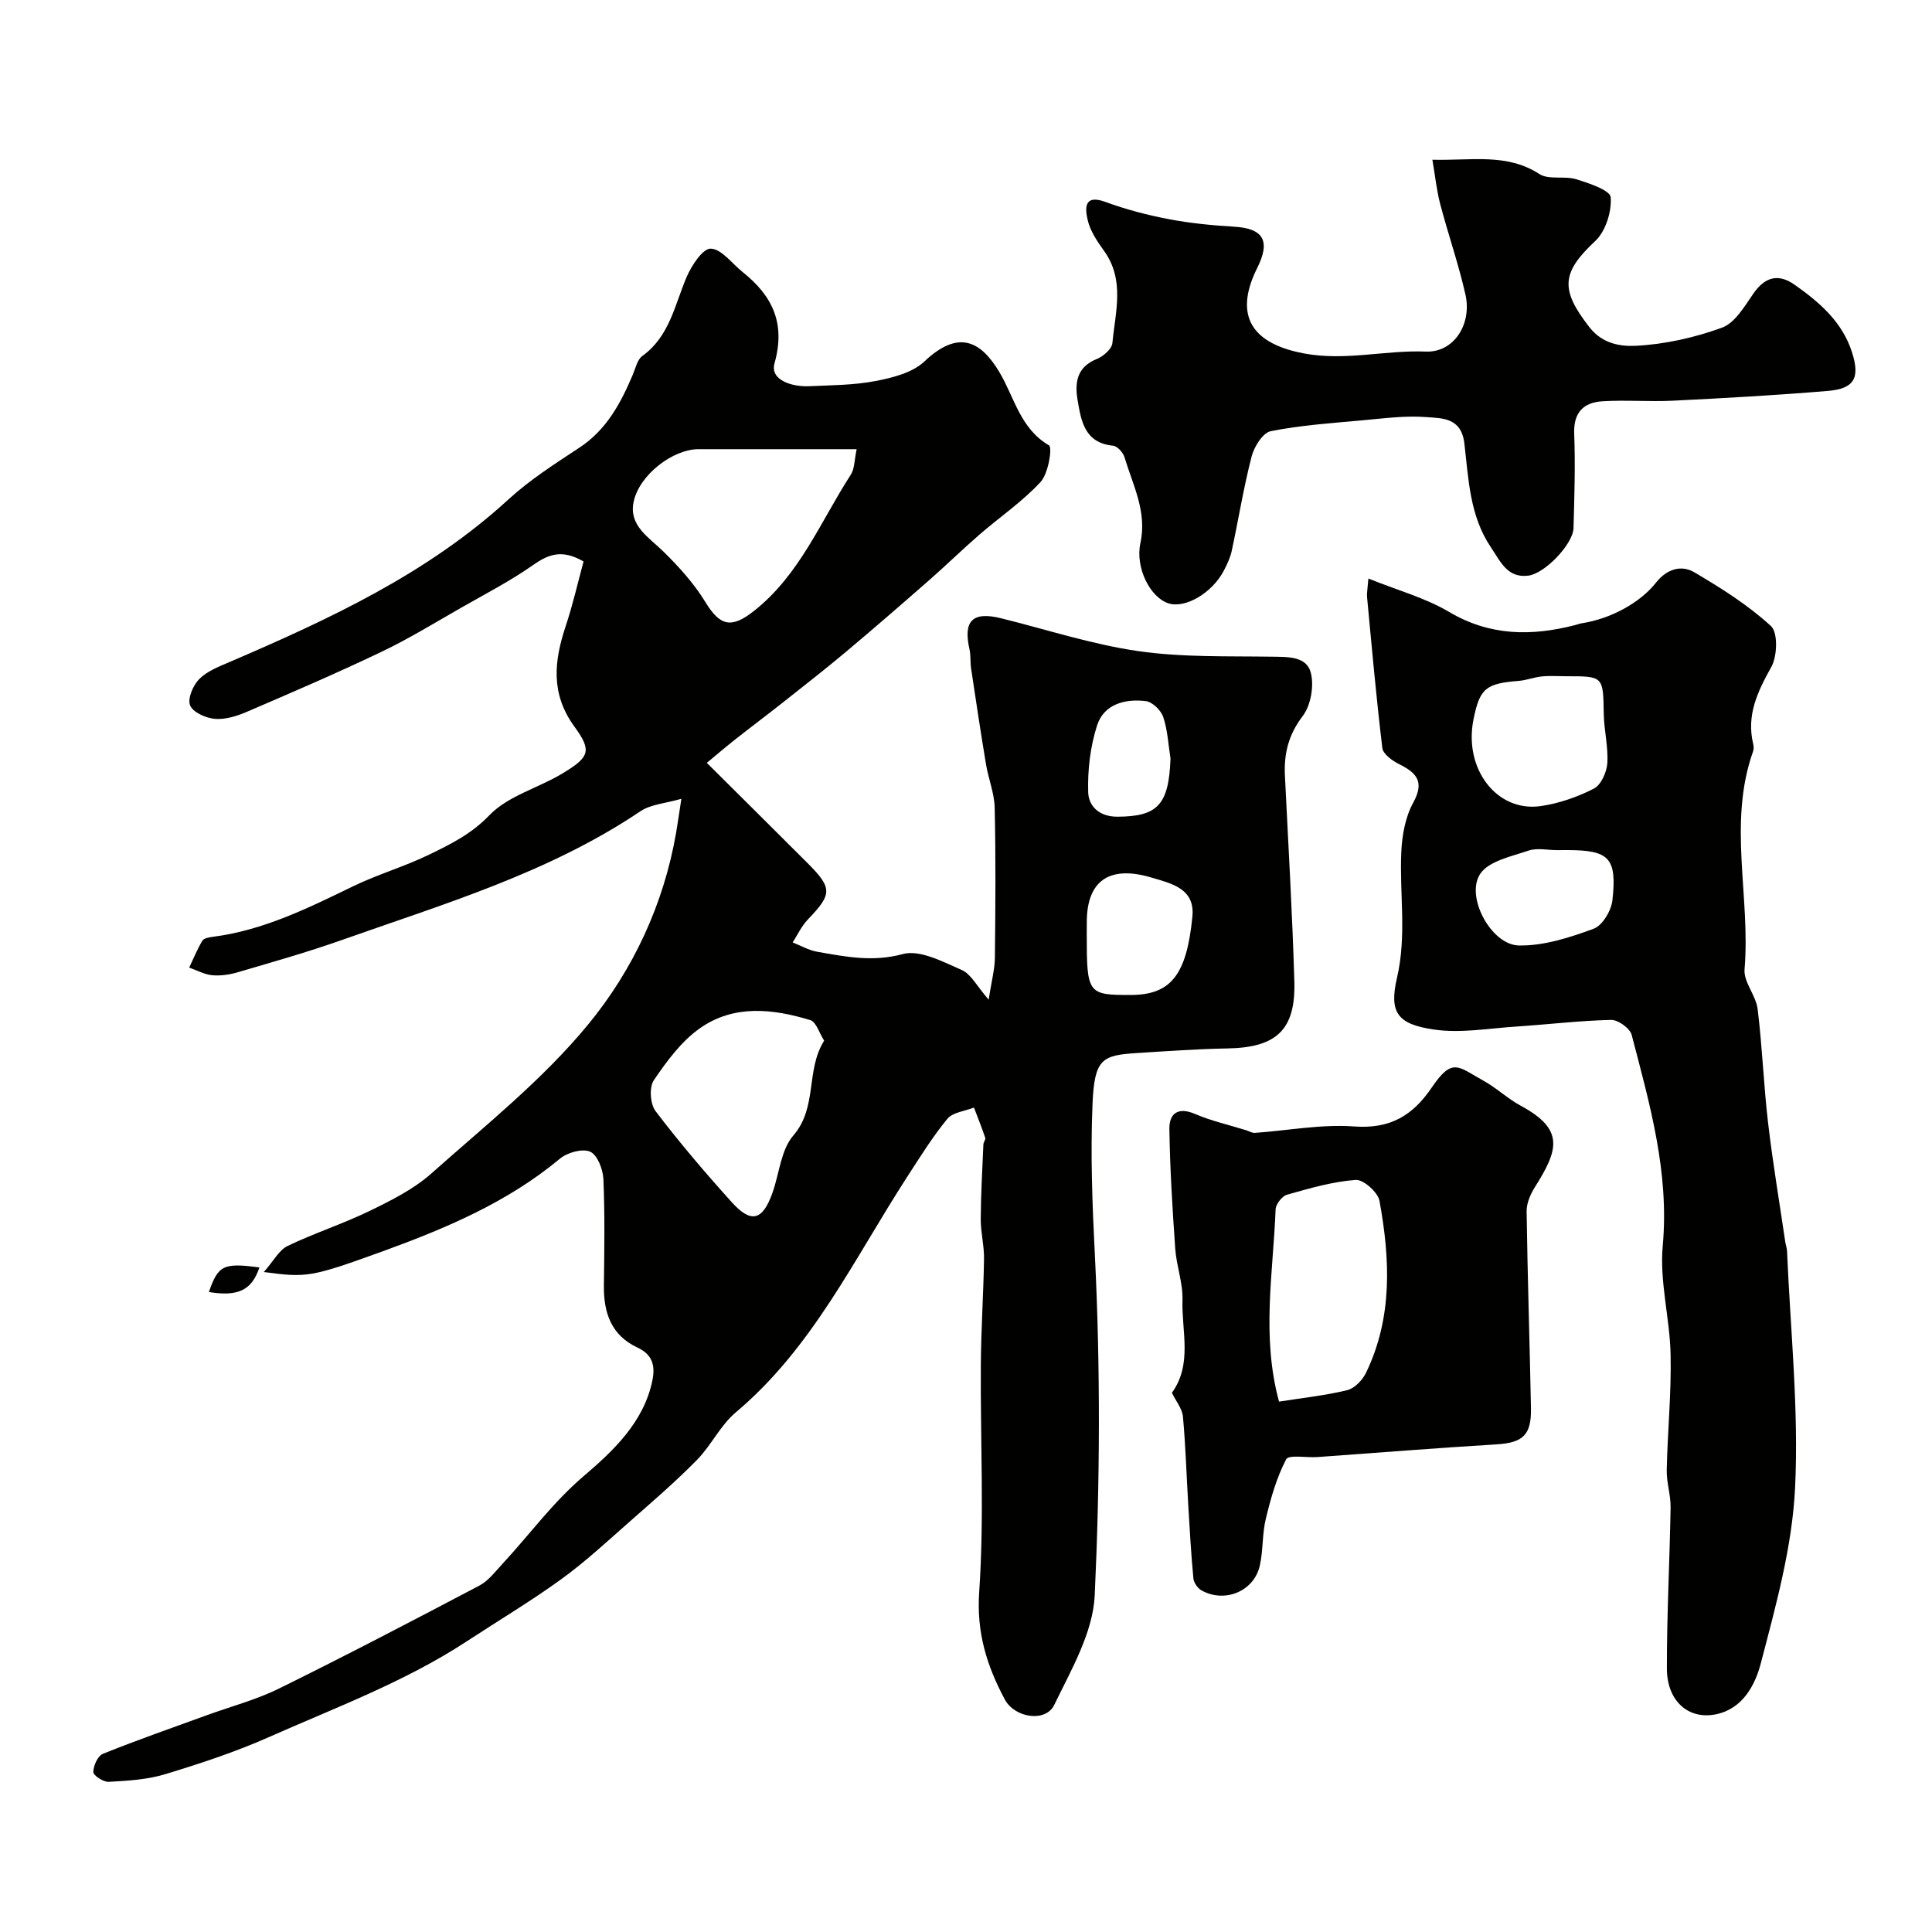 <svg enable-background="new 0 0 400 400" viewBox="0 0 400 400" xmlns="http://www.w3.org/2000/svg"><g fill="#010100"><path d="m54.62 263.36c2.03-2.3 3.15-4.54 4.93-5.4 5.56-2.68 11.5-4.58 17.06-7.29 4.46-2.17 9.08-4.49 12.73-7.74 11.13-9.91 22.98-19.35 32.38-30.76 9.32-11.31 15.7-24.92 18.27-39.81.33-1.91.59-3.83 1.08-6.98-3.24.95-6.31 1.12-8.5 2.6-19.01 12.78-40.73 19.18-61.97 26.7-7.02 2.48-14.2 4.51-21.35 6.61-1.7.5-3.58.78-5.32.62-1.62-.15-3.18-1.03-4.76-1.58.89-1.87 1.67-3.81 2.73-5.57.32-.53 1.44-.71 2.22-.81 10.44-1.35 19.68-5.94 29-10.46 5.1-2.47 10.62-4.07 15.71-6.54 4.46-2.16 8.75-4.27 12.5-8.17 3.86-4.02 10.14-5.63 15.13-8.65 5.56-3.37 6.16-4.63 2.49-9.66-5.01-6.86-4.23-13.63-1.81-20.9 1.47-4.42 2.5-8.99 3.68-13.32-4.48-2.6-7.29-1.48-10.46.74-4.63 3.25-9.7 5.88-14.63 8.69-5.53 3.15-10.97 6.51-16.7 9.25-9.21 4.4-18.6 8.44-27.98 12.47-2.05.88-4.45 1.62-6.6 1.43-1.86-.17-4.54-1.37-5.1-2.81-.55-1.4.63-4.16 1.92-5.45 1.65-1.64 4.1-2.58 6.32-3.53 20.6-8.86 40.86-18.23 57.69-33.65 4.43-4.06 9.59-7.36 14.64-10.68 5.65-3.71 8.59-9.22 11.1-15.15.57-1.34.92-3.1 1.96-3.85 5.65-4.08 6.7-10.54 9.17-16.34 1.02-2.38 3.35-5.94 5-5.89 2.23.06 4.39 3.07 6.58 4.82 6.16 4.92 8.97 10.56 6.62 18.94-.97 3.46 3.64 4.89 7.2 4.72 4.6-.21 9.26-.21 13.75-1.08 3.53-.68 7.62-1.71 10.08-4.04 7.02-6.64 11.65-4.3 15.53 2.2 3.13 5.25 4.27 11.64 10.27 15.17.74.43-.13 5.84-1.74 7.58-3.76 4.07-8.46 7.26-12.68 10.92-3.54 3.07-6.9 6.36-10.42 9.44-5.69 4.99-11.41 9.95-17.21 14.82-4.27 3.58-8.66 7-13.03 10.46-3.21 2.54-6.49 4.99-9.7 7.52-1.91 1.5-3.75 3.08-6.06 4.99 7.22 7.18 14.06 13.96 20.86 20.76 5.18 5.18 5.11 6.42.05 11.68-1.29 1.34-2.11 3.14-3.14 4.74 1.69.66 3.33 1.63 5.09 1.93 5.84 1.02 11.46 2.18 17.71.48 3.54-.96 8.3 1.59 12.2 3.29 1.93.84 3.13 3.34 5.58 6.15.59-3.83 1.26-6.25 1.29-8.67.12-10.35.19-20.71-.04-31.06-.07-3.03-1.31-6.02-1.81-9.06-1.1-6.6-2.09-13.21-3.08-19.82-.2-1.3-.04-2.67-.33-3.95-1.34-5.88.65-7.86 6.52-6.41 9.45 2.34 18.8 5.41 28.39 6.8 9.11 1.32 18.48 1.02 27.74 1.16 3.3.05 7.13-.09 8.01 3.29.72 2.74.02 6.78-1.67 9-2.95 3.87-3.91 7.79-3.68 12.37.7 14.18 1.53 28.36 1.95 42.55.3 10.1-3.73 13.73-13.91 13.9-6.26.11-12.53.56-18.78.96-7.09.45-8.69 1.2-9.09 10.42-.45 10.43-.05 20.9.48 31.39 1.17 23.44 1.06 47.01-.03 70.46-.36 7.7-4.86 15.41-8.38 22.68-1.79 3.7-8.2 2.69-10.24-1.13-3.7-6.93-5.88-13.82-5.3-22.23 1.07-15.63.23-31.38.34-47.08.05-7.31.55-14.61.66-21.92.04-2.74-.69-5.49-.68-8.23.03-5.15.33-10.3.55-15.45.02-.47.51-1.01.38-1.38-.71-2.1-1.54-4.17-2.33-6.25-1.88.74-4.39.97-5.51 2.33-3.09 3.76-5.68 7.95-8.34 12.05-10.93 16.88-19.58 35.38-35.46 48.72-3.19 2.68-5.09 6.85-8.06 9.87-4.33 4.41-9.03 8.46-13.68 12.55-4.69 4.12-9.28 8.41-14.32 12.07-6.32 4.59-13.07 8.61-19.61 12.9-12.81 8.4-27.14 13.7-41.02 19.86-6.95 3.08-14.24 5.48-21.53 7.69-3.7 1.12-7.72 1.34-11.62 1.56-1.09.06-3.18-1.31-3.18-2.02 0-1.3.92-3.35 1.98-3.78 7.08-2.85 14.31-5.37 21.48-7.98 5.03-1.83 10.29-3.21 15.06-5.57 13.91-6.86 27.67-14.04 41.39-21.27 1.9-1 3.35-2.95 4.87-4.59 5.58-6.02 10.32-12.61 16.77-18.11 5.94-5.07 12.48-11.11 14.22-19.89.62-3.12-.13-5.31-3.09-6.69-5.48-2.56-7.04-7.23-6.97-12.87.09-7.33.21-14.67-.1-21.99-.09-2.03-1.23-5.03-2.73-5.7-1.6-.72-4.73.16-6.27 1.44-10.87 9.05-23.6 14.41-36.66 19.17-14.91 5.38-15.67 5.5-24.65 4.3zm122.74-170.36c-11.54 0-22.15-.01-32.77 0-5.26.01-12.28 5.31-13.42 10.97-.98 4.88 3.16 7.26 6.18 10.22 3.24 3.18 6.38 6.66 8.73 10.52 3.04 4.97 5.4 5.44 10.06 1.75 9.44-7.47 13.75-18.5 20-28.17.81-1.25.74-3.06 1.22-5.29zm-6.73 122.46c-1.02-1.59-1.64-3.88-2.86-4.25-7.76-2.38-15.83-3.25-22.82 1.65-3.86 2.7-6.89 6.83-9.59 10.8-.98 1.45-.75 4.93.37 6.39 4.95 6.51 10.27 12.75 15.75 18.83 4.05 4.5 6.42 3.83 8.47-1.97 1.4-3.97 1.73-8.83 4.28-11.79 5.09-5.88 2.52-13.46 6.4-19.66zm54.37-22.05c0 12.34.19 12.6 9.09 12.59 8.21-.02 11.59-3.99 12.78-16.21.57-5.8-4.2-6.84-8.57-8.13-8.59-2.53-13.29.65-13.29 9.26-.01.83-.01 1.66-.01 2.49zm17.34-36.37c-.46-2.88-.59-5.87-1.51-8.6-.47-1.39-2.24-3.11-3.59-3.28-4.29-.53-8.68.61-10.1 5.03-1.41 4.38-1.98 9.23-1.84 13.84.08 2.84 2.24 5.08 6.09 5.06 8.28-.05 10.61-2.45 10.95-12.05z"/><path d="m283.31 119.78c6.05 2.44 11.77 3.99 16.69 6.9 8.45 5.01 17.04 5.06 26.07 2.75.48-.12.94-.32 1.43-.39 5.91-.91 12.04-4.19 15.39-8.45 2.16-2.74 5.17-3.71 7.89-2.11 5.57 3.28 11.14 6.79 15.87 11.13 1.48 1.36 1.33 6.24.08 8.48-2.85 5.11-5.2 10-3.74 15.98.11.47.12 1.04-.03 1.49-5.28 14.84-.5 30.11-1.77 45.13-.22 2.64 2.37 5.4 2.71 8.23.97 7.82 1.24 15.72 2.16 23.54.97 8.25 2.35 16.44 3.56 24.66.1.65.34 1.29.37 1.93.69 16.35 2.45 32.75 1.66 49.02-.59 12.22-3.99 24.41-7.11 36.36-1.13 4.33-3.68 9.34-9.23 10.49-5.73 1.19-10.19-2.72-10.2-9.47-.02-11.11.58-22.23.77-33.34.04-2.59-.86-5.19-.8-7.78.17-7.95.97-15.91.8-23.85-.15-7.53-2.31-15.14-1.63-22.54 1.39-15.21-2.7-29.38-6.43-43.68-.36-1.36-2.81-3.13-4.25-3.1-6.57.15-13.11.95-19.68 1.38-5.68.37-11.51 1.43-17.04.61-7.47-1.1-9.31-3.45-7.61-10.74 2.03-8.75.5-17.31.88-25.93.15-3.48.82-7.28 2.46-10.27 2.4-4.37.74-6.19-2.92-8.01-1.4-.7-3.31-2.07-3.46-3.32-1.26-10.41-2.18-20.87-3.17-31.32-.07-.63.08-1.3.28-3.78zm40.89 20.23c-1.66 0-3.33-.13-4.98.04-1.61.16-3.17.79-4.78.92-6.85.54-8.09 1.56-9.38 8.04-2.03 10.18 4.84 19.2 13.95 17.88 3.78-.55 7.59-1.88 10.99-3.62 1.48-.76 2.66-3.41 2.78-5.27.21-3.38-.68-6.81-.74-10.22-.13-7.78-.04-7.78-7.84-7.77zm-1.83 36c-1.99 0-4.16-.51-5.94.11-3.54 1.21-8.22 2.15-9.98 4.82-3.1 4.7 2.28 14.68 7.99 14.81 5.17.11 10.54-1.64 15.5-3.46 1.83-.67 3.67-3.76 3.9-5.93.96-8.8-.69-10.36-9.47-10.36-.67 0-1.34 0-2 .01z"/><path d="m296.56 33.07c8.2.21 15.42-1.41 22.15 2.96 1.95 1.26 5.19.33 7.63 1.08 2.65.82 7.03 2.28 7.14 3.73.22 2.98-1.05 7.05-3.2 9.06-7.02 6.56-7.3 10.06-1.16 17.9 2.71 3.46 6.54 3.95 9.61 3.79 6-.31 12.13-1.69 17.79-3.75 2.66-.97 4.64-4.36 6.45-6.99 2.42-3.53 5.21-4.29 8.6-1.89 5.12 3.61 9.85 7.67 11.86 13.95 1.71 5.33.51 7.57-5.02 8.03-10.67.89-21.36 1.49-32.06 2.02-4.85.24-9.73-.18-14.57.12-3.91.24-6.03 2.29-5.86 6.72.25 6.5.04 13.03-.14 19.54-.09 3.29-5.91 9.41-9.36 9.84-4.35.55-5.76-2.93-7.72-5.83-4.44-6.55-4.65-14.19-5.52-21.55-.64-5.37-4.58-5.19-7.82-5.44-4.38-.35-8.85.26-13.26.66-6.36.58-12.76 1.01-19 2.25-1.64.33-3.44 3.2-3.96 5.22-1.67 6.44-2.72 13.04-4.12 19.55-.3 1.41-.95 2.77-1.62 4.07-2.39 4.62-7.94 7.9-11.43 6.82-3.83-1.18-6.97-7.39-5.86-12.51 1.41-6.46-1.56-11.98-3.3-17.77-.29-.97-1.48-2.28-2.37-2.37-5.89-.6-6.6-5.09-7.34-9.47-.62-3.65-.13-6.84 4.01-8.5 1.33-.53 3.08-2.07 3.2-3.28.6-6.42 2.62-13.03-1.72-19.08-1.41-1.96-2.88-4.12-3.4-6.41-.51-2.21-.91-5.42 3.66-3.74 4.24 1.56 8.67 2.72 13.11 3.57 4.48.85 9.06 1.3 13.62 1.57 6.09.36 7.47 3.03 4.71 8.55-4.3 8.6-2.54 15.4 9.71 17.69 8.58 1.6 16.8-.73 25.22-.39 5.77.23 9.56-5.66 8.19-11.78-1.42-6.31-3.57-12.46-5.22-18.72-.74-2.79-1.03-5.71-1.63-9.22z"/><path d="m242.63 288.36c4.29-5.93 1.99-12.77 2.19-19.2.11-3.52-1.25-7.07-1.5-10.64-.58-8.25-1.09-16.51-1.21-24.78-.05-3.16 1.74-4.64 5.3-3.11 3.38 1.45 7.04 2.27 10.58 3.37.61.19 1.22.59 1.81.55 6.86-.48 13.77-1.83 20.55-1.33 7.44.55 12.12-2.22 16.08-8.06 4.3-6.35 5.47-4.3 10.72-1.4 2.7 1.49 4.99 3.71 7.7 5.17 9.25 4.97 7.7 9.27 2.91 16.89-.91 1.45-1.71 3.31-1.69 4.97.19 13.59.64 27.18.9 40.76.11 5.65-1.74 7.17-7.25 7.5-12.33.74-24.64 1.74-36.96 2.62-2.24.16-5.94-.54-6.47.46-1.99 3.8-3.19 8.07-4.21 12.29-.77 3.15-.54 6.55-1.25 9.72-1.19 5.3-7.2 7.81-12.03 5.16-.81-.44-1.63-1.59-1.72-2.49-.48-5.08-.77-10.18-1.07-15.28-.36-6.09-.54-12.2-1.1-18.27-.16-1.62-1.43-3.14-2.28-4.9zm22.18 1.83c4.85-.77 9.55-1.26 14.11-2.37 1.52-.37 3.15-2.06 3.88-3.56 5.56-11.47 5.01-23.57 2.81-35.63-.32-1.77-3.33-4.46-4.92-4.34-4.8.35-9.55 1.74-14.22 3.06-1.03.29-2.33 1.96-2.37 3.04-.5 13.1-2.97 26.25.71 39.8z"/><path d="m43.25 267.5c1.92-5.56 3.01-6.08 10.46-5.09-1.58 4.71-4.39 6.08-10.46 5.09z"/></g></svg>
